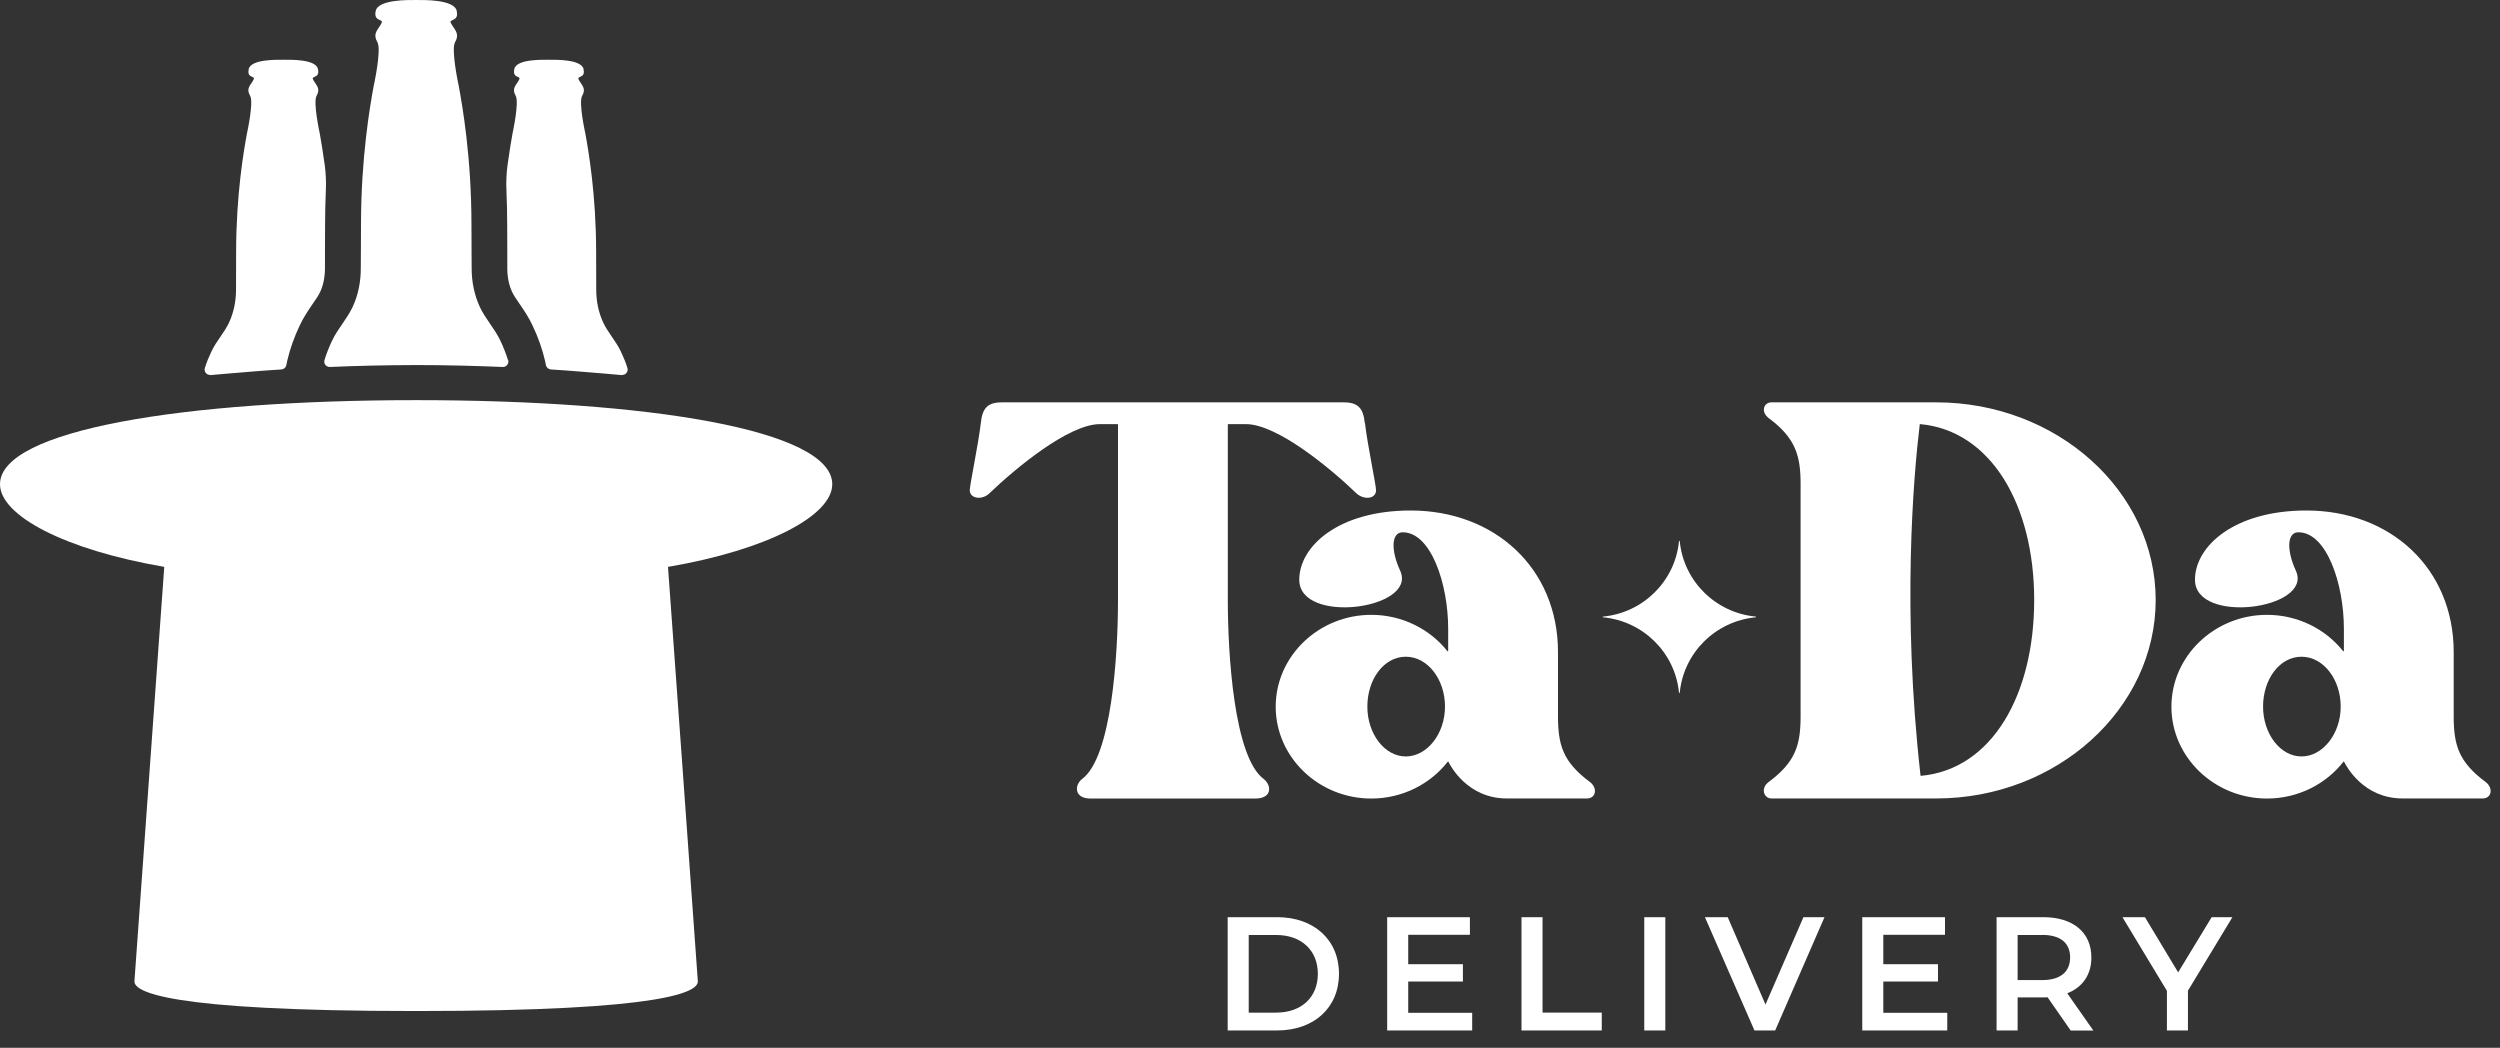 <svg width="136" height="57" viewBox="0 0 136 57" fill="none" xmlns="http://www.w3.org/2000/svg">
<rect x="0" y="0" width="136" height="57" fill="#333333" stroke="none"/>
<path d="M11.427 20.407C11.784 20.375 12.257 20.334 12.325 20.328C12.803 20.287 13.286 20.245 13.77 20.209C14.279 20.167 14.794 20.13 15.304 20.099C15.44 20.088 15.551 19.995 15.577 19.859C15.593 19.786 15.608 19.708 15.624 19.63C15.771 18.998 15.997 18.352 16.307 17.7C16.523 17.241 16.785 16.86 17.011 16.531C17.179 16.286 17.326 16.072 17.416 15.884C17.589 15.514 17.678 15.065 17.678 14.591C17.678 14.314 17.678 14.095 17.678 13.839C17.678 13.485 17.684 13.041 17.684 12.249C17.684 11.617 17.699 10.986 17.726 10.355C17.747 9.901 17.726 9.447 17.668 8.994C17.563 8.216 17.458 7.622 17.395 7.262C17.395 7.262 17.022 5.567 17.221 5.212C17.421 4.862 17.263 4.696 17.101 4.445C17.069 4.398 17.043 4.357 17.022 4.304C17.011 4.284 17.006 4.257 17.022 4.237C17.032 4.221 17.058 4.21 17.074 4.2C17.153 4.164 17.253 4.122 17.29 4.038C17.326 3.955 17.316 3.856 17.3 3.767C17.195 3.209 15.798 3.251 15.414 3.251C15.115 3.251 13.633 3.209 13.528 3.767C13.512 3.856 13.502 3.955 13.539 4.038C13.575 4.122 13.675 4.164 13.754 4.2C13.775 4.21 13.796 4.216 13.806 4.237C13.817 4.257 13.806 4.284 13.806 4.304C13.786 4.357 13.754 4.398 13.728 4.445C13.565 4.696 13.402 4.862 13.607 5.212C13.812 5.561 13.434 7.262 13.434 7.262C13.265 8.175 12.845 10.574 12.845 13.74C12.845 14.904 12.84 15.18 12.84 15.743C12.84 16.364 12.724 16.98 12.462 17.543C12.204 18.096 11.773 18.55 11.511 19.103C11.374 19.395 11.238 19.703 11.143 20.021C11.085 20.219 11.243 20.412 11.448 20.396L11.427 20.407Z" fill="white"/>
<path d="M45.275 26.342C45.275 23.379 35.246 21.768 22.638 21.768C10.029 21.768 0 23.379 0 26.342C0 28.043 3.504 29.905 8.936 30.838C8.936 30.838 7.318 53.258 7.313 53.383C7.297 53.925 8.863 55 22.638 55C36.412 55 37.983 53.925 37.962 53.383C37.962 53.258 36.339 30.838 36.339 30.838C41.766 29.91 45.275 28.043 45.275 26.342Z" fill="white"/>
<path d="M33.849 20.407C33.492 20.375 33.019 20.334 32.95 20.328C32.472 20.287 31.989 20.245 31.506 20.209C30.996 20.167 30.481 20.13 29.972 20.099C29.835 20.088 29.725 19.995 29.698 19.859C29.683 19.786 29.667 19.708 29.651 19.63C29.504 18.998 29.278 18.352 28.968 17.7C28.753 17.241 28.49 16.86 28.264 16.531C28.096 16.286 27.949 16.072 27.86 15.884C27.686 15.514 27.597 15.065 27.597 14.591C27.597 14.314 27.597 14.095 27.597 13.839C27.597 13.485 27.592 13.041 27.592 12.249C27.592 11.617 27.576 10.986 27.55 10.355C27.529 9.901 27.55 9.447 27.608 8.994C27.713 8.216 27.818 7.622 27.881 7.262C27.881 7.262 28.254 5.567 28.054 5.212C27.854 4.862 28.012 4.696 28.175 4.445C28.206 4.398 28.233 4.357 28.254 4.304C28.264 4.284 28.269 4.257 28.254 4.237C28.243 4.221 28.217 4.21 28.201 4.2C28.122 4.164 28.023 4.122 27.986 4.038C27.949 3.955 27.959 3.856 27.975 3.767C28.08 3.209 29.478 3.251 29.861 3.251C30.161 3.251 31.642 3.209 31.747 3.767C31.763 3.856 31.774 3.955 31.737 4.038C31.7 4.122 31.6 4.164 31.521 4.2C31.5 4.21 31.479 4.216 31.469 4.237C31.458 4.257 31.469 4.284 31.469 4.304C31.49 4.357 31.521 4.398 31.548 4.445C31.71 4.696 31.873 4.862 31.669 5.212C31.464 5.561 31.842 7.262 31.842 7.262C32.01 8.175 32.43 10.574 32.43 13.74C32.43 14.904 32.435 15.18 32.435 15.743C32.435 16.364 32.551 16.98 32.814 17.543C33.071 18.096 33.502 18.55 33.765 19.103C33.901 19.395 34.038 19.703 34.132 20.021C34.19 20.219 34.033 20.412 33.828 20.396L33.849 20.407Z" fill="white"/>
<path d="M27.634 19.587C27.523 19.227 27.381 18.873 27.219 18.529C26.914 17.882 26.41 17.355 26.105 16.703C25.8 16.046 25.658 15.321 25.658 14.601C25.658 13.944 25.648 13.615 25.648 12.259C25.648 8.56 25.154 5.754 24.959 4.69C24.959 4.69 24.523 2.708 24.755 2.296C24.991 1.884 24.802 1.691 24.613 1.399C24.581 1.347 24.544 1.294 24.518 1.232C24.508 1.206 24.497 1.174 24.518 1.154C24.534 1.133 24.56 1.122 24.581 1.112C24.671 1.07 24.786 1.023 24.833 0.924C24.881 0.825 24.865 0.71 24.849 0.606C24.728 -0.046 22.995 0.001 22.648 0.001C22.648 0.001 22.648 0.001 22.643 0.001C22.643 0.001 22.643 0.001 22.637 0.001C22.285 0.001 20.557 -0.046 20.436 0.606C20.415 0.705 20.405 0.825 20.452 0.924C20.494 1.023 20.61 1.065 20.704 1.112C20.725 1.122 20.751 1.133 20.767 1.154C20.783 1.18 20.772 1.211 20.767 1.232C20.746 1.289 20.709 1.347 20.673 1.399C20.483 1.691 20.294 1.884 20.531 2.296C20.767 2.708 20.326 4.69 20.326 4.69C20.131 5.754 19.638 8.56 19.638 12.259C19.638 13.615 19.627 13.944 19.627 14.601C19.627 15.321 19.491 16.046 19.181 16.703C18.876 17.35 18.377 17.877 18.067 18.529C17.904 18.873 17.762 19.227 17.652 19.587C17.594 19.78 17.741 19.968 17.946 19.963C19.37 19.9 20.951 19.864 22.648 19.859C24.35 19.859 25.931 19.906 27.35 19.963C27.549 19.973 27.702 19.78 27.644 19.587H27.634Z" fill="white"/>
<path d="M74.258 23.03C74.384 24.172 74.857 26.374 74.857 26.671C74.857 27.135 74.216 27.224 73.79 26.838C72.382 25.482 69.483 23.072 67.775 23.072H66.819C66.819 23.072 66.793 23.082 66.793 23.098V32.643C66.793 35.606 67.134 41.198 68.752 42.382C69.178 42.721 69.22 43.441 68.285 43.441H59.327C58.434 43.441 58.434 42.721 58.86 42.382C60.478 41.198 60.819 35.606 60.819 32.643V23.098C60.819 23.098 60.809 23.072 60.793 23.072H59.837C58.13 23.072 55.23 25.487 53.822 26.838C53.438 27.219 52.755 27.135 52.755 26.671C52.755 26.374 53.223 24.172 53.354 23.03C53.438 22.227 53.696 21.888 54.505 21.888H73.097C73.906 21.888 74.163 22.227 74.247 23.03H74.258Z" fill="white"/>
<path d="M86.325 43.436H81.975C79.848 43.436 78.923 41.699 78.792 41.438C78.787 41.422 78.766 41.422 78.755 41.438C77.815 42.648 76.291 43.441 74.6 43.441C71.742 43.441 69.398 41.198 69.398 38.444C69.398 35.69 71.742 33.447 74.6 33.447C76.281 33.447 77.794 34.229 78.739 35.424C78.755 35.439 78.781 35.434 78.781 35.408V34.208C78.781 31.751 77.841 28.956 76.307 28.956C75.666 28.956 75.666 29.973 76.181 31.073C77.074 33.149 70.68 33.994 70.68 31.538C70.68 29.717 72.813 27.771 76.738 27.771C81.303 27.771 84.755 30.906 84.755 35.476V38.95C84.755 40.515 85.012 41.448 86.504 42.549C86.93 42.888 86.803 43.436 86.336 43.436H86.325ZM78.608 38.438C78.608 36.957 77.668 35.726 76.475 35.726C75.282 35.726 74.384 36.952 74.384 38.438C74.384 39.925 75.324 41.151 76.475 41.151C77.626 41.151 78.608 39.925 78.608 38.438Z" fill="white"/>
<path d="M117.269 32.638C117.269 38.564 111.895 43.436 105.328 43.436H96.37C95.945 43.436 95.771 42.883 96.202 42.549C97.694 41.448 97.952 40.515 97.952 38.95V26.332C97.952 24.809 97.694 23.833 96.202 22.733C95.777 22.394 95.945 21.888 96.37 21.888H105.328C111.895 21.888 117.269 26.713 117.269 32.643V32.638ZM110.66 32.638C110.66 27.485 108.322 23.427 104.461 23.072C104.445 23.072 104.434 23.077 104.434 23.093C104.093 25.904 103.463 33.243 104.476 42.184C104.476 42.199 104.492 42.21 104.503 42.205C108.369 41.85 110.66 37.792 110.66 32.638Z" fill="white"/>
<path d="M135.052 43.436H130.702C128.574 43.436 127.65 41.699 127.518 41.438C127.513 41.422 127.492 41.422 127.482 41.438C126.541 42.648 125.018 43.441 123.326 43.441C120.468 43.441 118.125 41.198 118.125 38.444C118.125 35.69 120.468 33.447 123.326 33.447C125.007 33.447 126.52 34.229 127.466 35.424C127.482 35.439 127.508 35.434 127.508 35.408V34.208C127.508 31.751 126.567 28.956 125.033 28.956C124.392 28.956 124.393 29.973 124.907 31.073C125.8 33.149 119.407 33.994 119.407 31.538C119.407 29.717 121.54 27.771 125.464 27.771C130.03 27.771 133.481 30.906 133.481 35.476V38.95C133.481 40.515 133.739 41.448 135.231 42.549C135.656 42.888 135.53 43.436 135.062 43.436H135.052ZM127.334 38.438C127.334 36.957 126.394 35.726 125.202 35.726C124.009 35.726 123.111 36.952 123.111 38.438C123.111 39.925 124.051 41.151 125.202 41.151C126.352 41.151 127.334 39.925 127.334 38.438Z" fill="white"/>
<path d="M91.379 37.677C91.589 35.512 93.323 33.791 95.503 33.582C95.535 33.582 95.535 33.541 95.503 33.541C93.323 33.332 91.589 31.61 91.379 29.446C91.379 29.415 91.337 29.415 91.337 29.446C91.127 31.61 89.393 33.332 87.213 33.541C87.182 33.541 87.182 33.582 87.213 33.582C89.393 33.791 91.127 35.512 91.337 37.677C91.337 37.708 91.379 37.708 91.379 37.677Z" fill="white"/>
<g clip-path="url(#clip0_616_14237)">
<path d="M66.786 49.894H69.48C71.478 49.894 72.841 51.128 72.841 52.975C72.841 54.821 71.478 56.056 69.48 56.056H66.786V49.894ZM69.429 55.085C70.804 55.085 71.691 54.249 71.691 52.975C71.691 51.701 70.798 50.864 69.429 50.864H67.93V55.09H69.429V55.085Z" fill="white"/>
<path d="M80.087 55.096V56.056H75.462V49.894H79.963V50.853H76.607V52.453H79.582V53.396H76.607V55.096H80.087Z" fill="white"/>
<path d="M82.769 49.894H83.914V55.085H87.136V56.056H82.769V49.894Z" fill="white"/>
<path d="M89.448 49.894H90.593V56.056H89.448V49.894Z" fill="white"/>
<path d="M99.253 49.894L96.57 56.056H95.442L92.748 49.894H93.988L96.042 54.647L98.108 49.894H99.253Z" fill="white"/>
<path d="M105.931 55.096V56.056H101.307V49.894H105.808V50.853H102.452V52.453H105.426V53.396H102.452V55.096H105.931Z" fill="white"/>
<path d="M112.643 56.056L111.386 54.249C111.308 54.26 111.229 54.26 111.151 54.26H109.759V56.056H108.614V49.894H111.151C112.772 49.894 113.771 50.719 113.771 52.088C113.771 53.02 113.294 53.71 112.458 54.035L113.878 56.061H112.643V56.056ZM111.094 50.864H109.759V53.317H111.094C112.099 53.317 112.615 52.857 112.615 52.082C112.615 51.308 112.099 50.859 111.094 50.859V50.864Z" fill="white"/>
<path d="M119.024 53.884V56.056H117.88V53.901L115.461 49.894H116.684L118.491 52.896L120.315 49.894H121.443L119.03 53.884H119.024Z" fill="white"/>
</g>
<defs>
<clipPath id="clip0_616_14237">
<rect width="54.652" height="6.162" fill="white" transform="translate(66.786 49.894)"/>
</clipPath>
</defs>
</svg>
